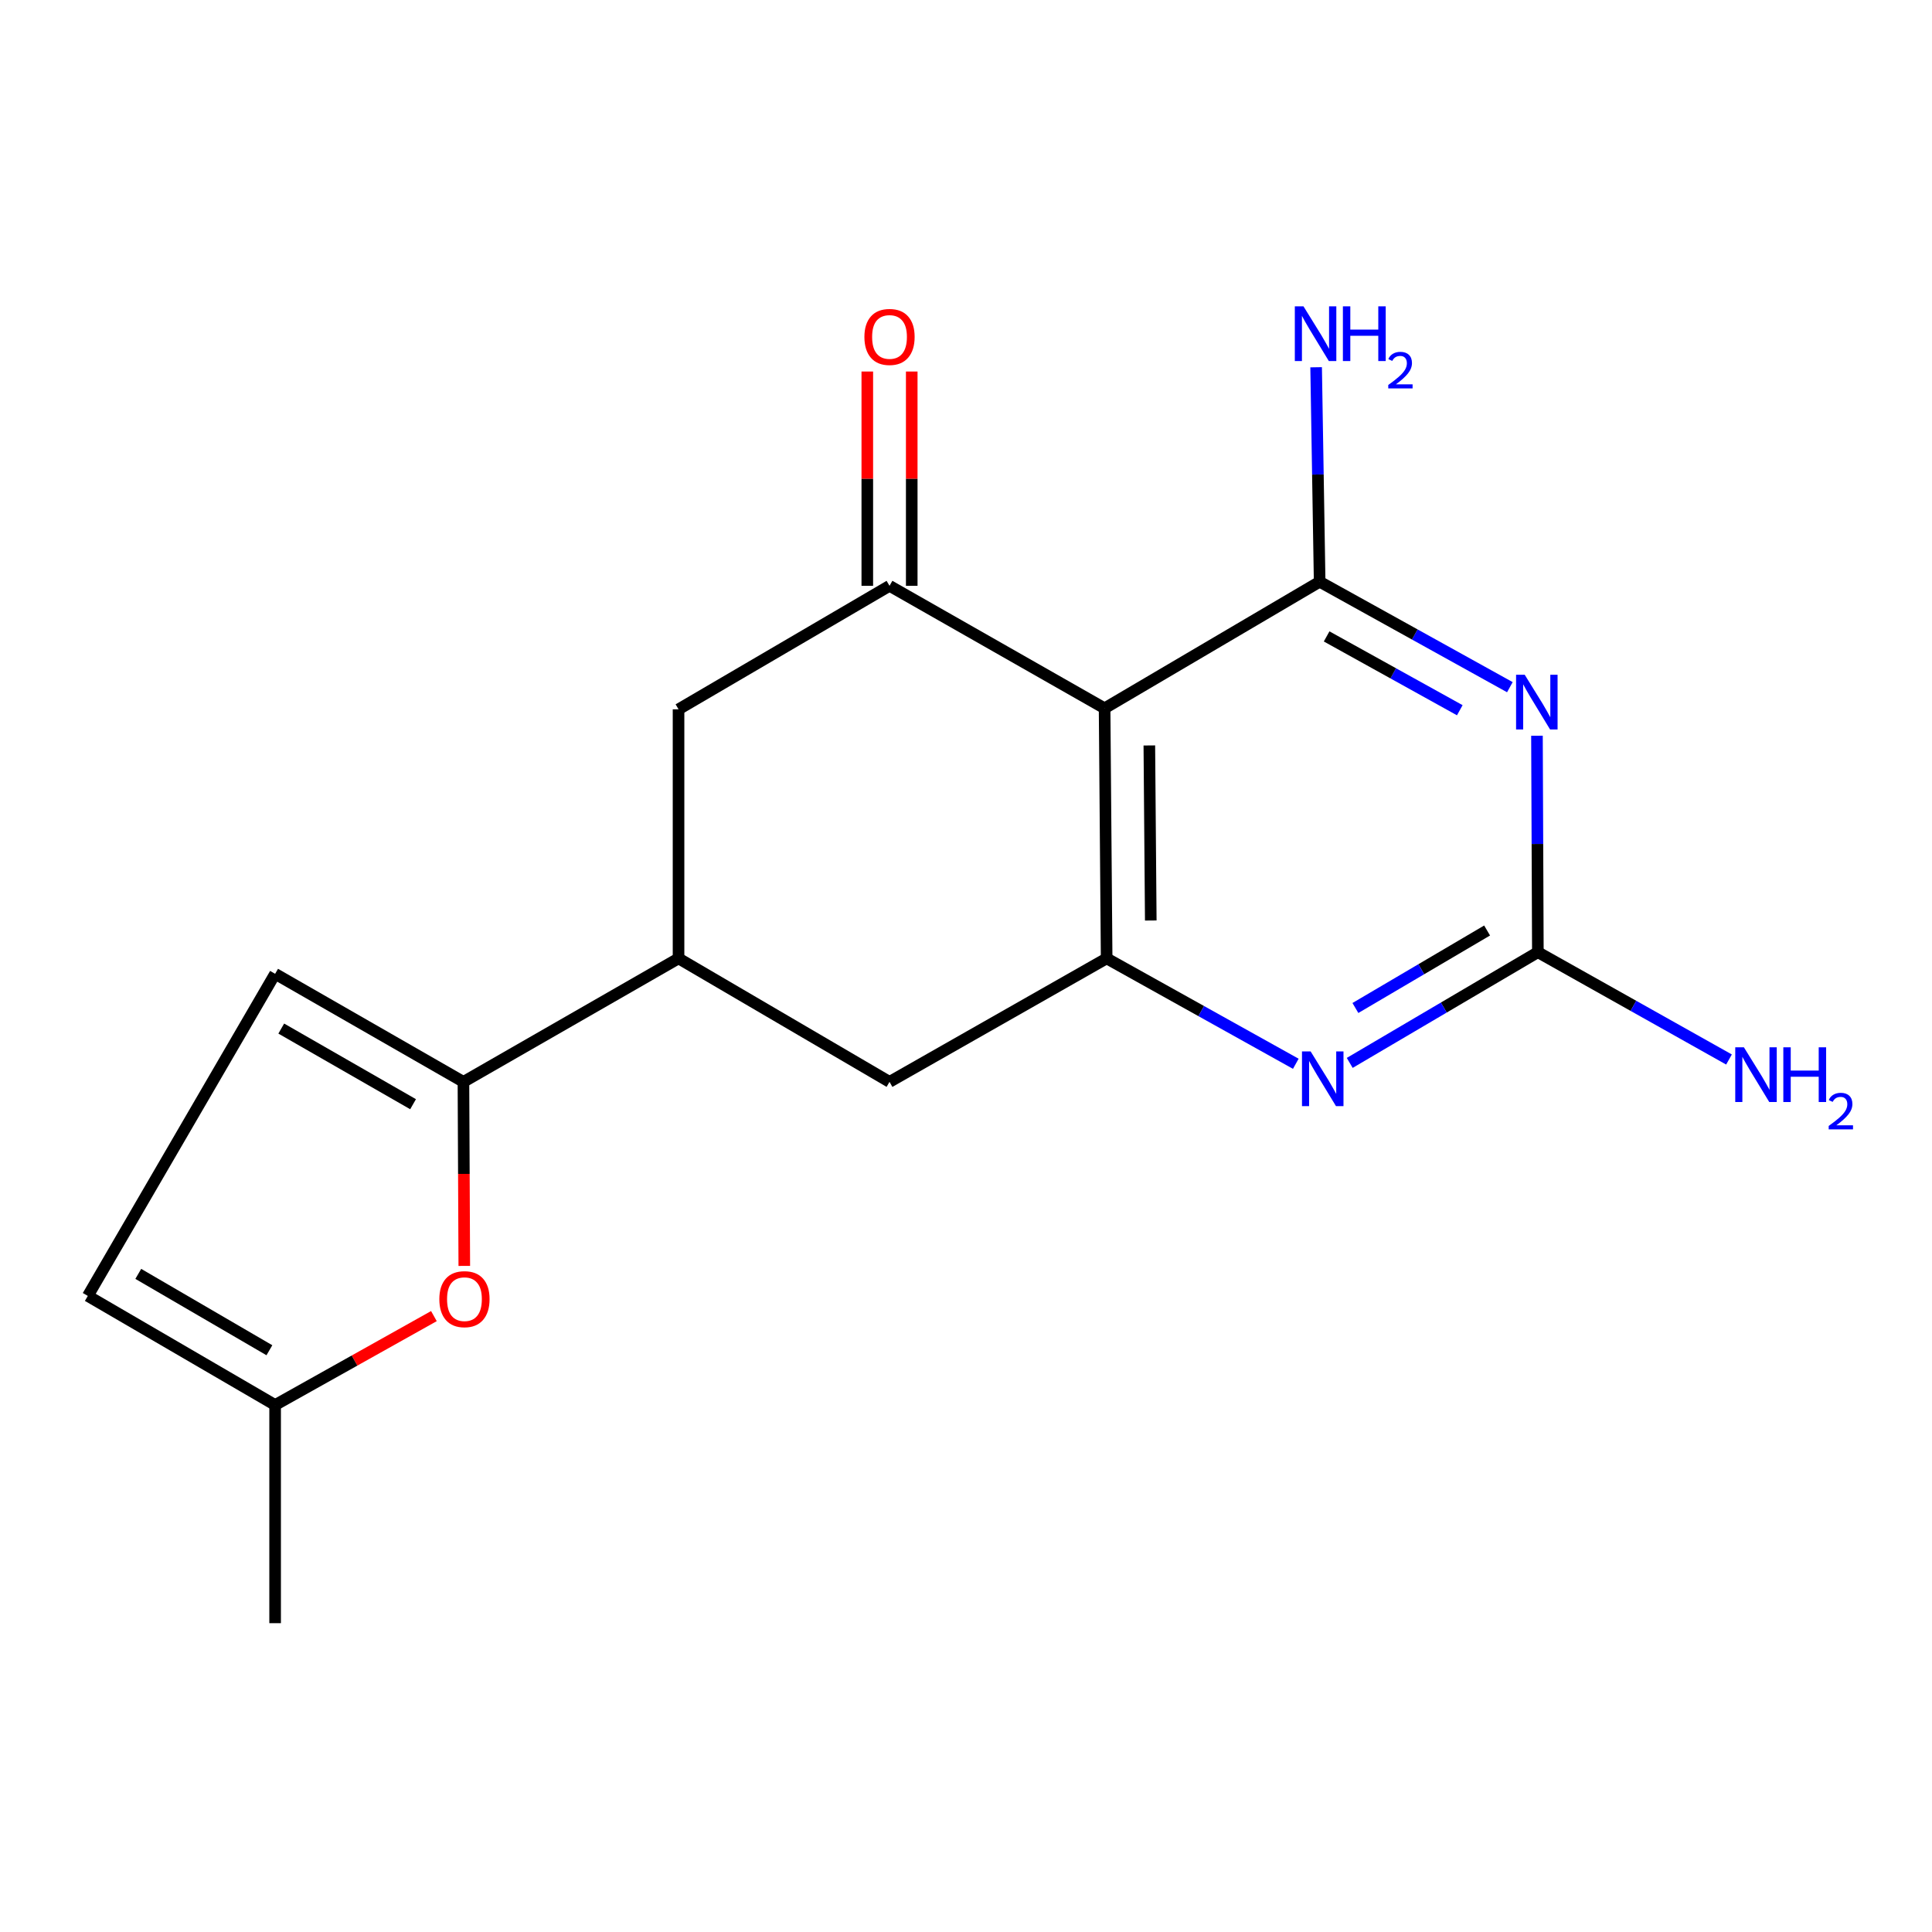 <?xml version='1.0' encoding='iso-8859-1'?>
<svg version='1.1' baseProfile='full'
              xmlns='http://www.w3.org/2000/svg'
                      xmlns:rdkit='http://www.rdkit.org/xml'
                      xmlns:xlink='http://www.w3.org/1999/xlink'
                  xml:space='preserve'
width='1000px' height='1000px' viewBox='0 0 1000 1000'>
<!-- END OF HEADER -->
<rect style='opacity:1.0;fill:#FFFFFF;stroke:none' width='1000' height='1000' x='0' y='0'> </rect>
<path class='bond-1' d='M 781.505,355.686 L 732.277,328.395' style='fill:none;fill-rule:evenodd;stroke:#0000FF;stroke-width:6px;stroke-linecap:butt;stroke-linejoin:miter;stroke-opacity:1' />
<path class='bond-1' d='M 732.277,328.395 L 683.048,301.103' style='fill:none;fill-rule:evenodd;stroke:#000000;stroke-width:6px;stroke-linecap:butt;stroke-linejoin:miter;stroke-opacity:1' />
<path class='bond-1' d='M 755.584,367.615 L 721.124,348.511' style='fill:none;fill-rule:evenodd;stroke:#0000FF;stroke-width:6px;stroke-linecap:butt;stroke-linejoin:miter;stroke-opacity:1' />
<path class='bond-1' d='M 721.124,348.511 L 686.664,329.406' style='fill:none;fill-rule:evenodd;stroke:#000000;stroke-width:6px;stroke-linecap:butt;stroke-linejoin:miter;stroke-opacity:1' />
<path class='bond-4' d='M 795.53,380.818 L 795.763,436.835' style='fill:none;fill-rule:evenodd;stroke:#0000FF;stroke-width:6px;stroke-linecap:butt;stroke-linejoin:miter;stroke-opacity:1' />
<path class='bond-4' d='M 795.763,436.835 L 795.995,492.852' style='fill:none;fill-rule:evenodd;stroke:#000000;stroke-width:6px;stroke-linecap:butt;stroke-linejoin:miter;stroke-opacity:1' />
<path class='bond-0' d='M 571.737,366.617 L 683.048,301.103' style='fill:none;fill-rule:evenodd;stroke:#000000;stroke-width:6px;stroke-linecap:butt;stroke-linejoin:miter;stroke-opacity:1' />
<path class='bond-3' d='M 571.737,366.617 L 460.414,303.224' style='fill:none;fill-rule:evenodd;stroke:#000000;stroke-width:6px;stroke-linecap:butt;stroke-linejoin:miter;stroke-opacity:1' />
<path class='bond-18' d='M 571.737,366.617 L 572.798,496.06' style='fill:none;fill-rule:evenodd;stroke:#000000;stroke-width:6px;stroke-linecap:butt;stroke-linejoin:miter;stroke-opacity:1' />
<path class='bond-18' d='M 594.896,385.845 L 595.639,476.455' style='fill:none;fill-rule:evenodd;stroke:#000000;stroke-width:6px;stroke-linecap:butt;stroke-linejoin:miter;stroke-opacity:1' />
<path class='bond-15' d='M 683.048,301.103 L 682.137,245.596' style='fill:none;fill-rule:evenodd;stroke:#000000;stroke-width:6px;stroke-linecap:butt;stroke-linejoin:miter;stroke-opacity:1' />
<path class='bond-15' d='M 682.137,245.596 L 681.225,190.09' style='fill:none;fill-rule:evenodd;stroke:#0000FF;stroke-width:6px;stroke-linecap:butt;stroke-linejoin:miter;stroke-opacity:1' />
<path class='bond-2' d='M 572.798,496.06 L 621.751,523.336' style='fill:none;fill-rule:evenodd;stroke:#000000;stroke-width:6px;stroke-linecap:butt;stroke-linejoin:miter;stroke-opacity:1' />
<path class='bond-2' d='M 621.751,523.336 L 670.705,550.611' style='fill:none;fill-rule:evenodd;stroke:#0000FF;stroke-width:6px;stroke-linecap:butt;stroke-linejoin:miter;stroke-opacity:1' />
<path class='bond-11' d='M 572.798,496.06 L 460.414,559.976' style='fill:none;fill-rule:evenodd;stroke:#000000;stroke-width:6px;stroke-linecap:butt;stroke-linejoin:miter;stroke-opacity:1' />
<path class='bond-10' d='M 460.414,303.224 L 351.211,367.14' style='fill:none;fill-rule:evenodd;stroke:#000000;stroke-width:6px;stroke-linecap:butt;stroke-linejoin:miter;stroke-opacity:1' />
<path class='bond-14' d='M 471.914,303.224 L 471.914,247.762' style='fill:none;fill-rule:evenodd;stroke:#000000;stroke-width:6px;stroke-linecap:butt;stroke-linejoin:miter;stroke-opacity:1' />
<path class='bond-14' d='M 471.914,247.762 L 471.914,192.3' style='fill:none;fill-rule:evenodd;stroke:#FF0000;stroke-width:6px;stroke-linecap:butt;stroke-linejoin:miter;stroke-opacity:1' />
<path class='bond-14' d='M 448.913,303.224 L 448.913,247.762' style='fill:none;fill-rule:evenodd;stroke:#000000;stroke-width:6px;stroke-linecap:butt;stroke-linejoin:miter;stroke-opacity:1' />
<path class='bond-14' d='M 448.913,247.762 L 448.913,192.3' style='fill:none;fill-rule:evenodd;stroke:#FF0000;stroke-width:6px;stroke-linecap:butt;stroke-linejoin:miter;stroke-opacity:1' />
<path class='bond-5' d='M 795.995,492.852 L 747.305,521.505' style='fill:none;fill-rule:evenodd;stroke:#000000;stroke-width:6px;stroke-linecap:butt;stroke-linejoin:miter;stroke-opacity:1' />
<path class='bond-5' d='M 747.305,521.505 L 698.616,550.158' style='fill:none;fill-rule:evenodd;stroke:#0000FF;stroke-width:6px;stroke-linecap:butt;stroke-linejoin:miter;stroke-opacity:1' />
<path class='bond-5' d='M 769.722,481.625 L 735.64,501.682' style='fill:none;fill-rule:evenodd;stroke:#000000;stroke-width:6px;stroke-linecap:butt;stroke-linejoin:miter;stroke-opacity:1' />
<path class='bond-5' d='M 735.64,501.682 L 701.557,521.739' style='fill:none;fill-rule:evenodd;stroke:#0000FF;stroke-width:6px;stroke-linecap:butt;stroke-linejoin:miter;stroke-opacity:1' />
<path class='bond-16' d='M 795.995,492.852 L 845.46,520.625' style='fill:none;fill-rule:evenodd;stroke:#000000;stroke-width:6px;stroke-linecap:butt;stroke-linejoin:miter;stroke-opacity:1' />
<path class='bond-16' d='M 845.46,520.625 L 894.926,548.397' style='fill:none;fill-rule:evenodd;stroke:#0000FF;stroke-width:6px;stroke-linecap:butt;stroke-linejoin:miter;stroke-opacity:1' />
<path class='bond-6' d='M 239.875,559.976 L 351.211,496.06' style='fill:none;fill-rule:evenodd;stroke:#000000;stroke-width:6px;stroke-linecap:butt;stroke-linejoin:miter;stroke-opacity:1' />
<path class='bond-7' d='M 239.875,559.976 L 240.097,607.604' style='fill:none;fill-rule:evenodd;stroke:#000000;stroke-width:6px;stroke-linecap:butt;stroke-linejoin:miter;stroke-opacity:1' />
<path class='bond-7' d='M 240.097,607.604 L 240.319,655.231' style='fill:none;fill-rule:evenodd;stroke:#FF0000;stroke-width:6px;stroke-linecap:butt;stroke-linejoin:miter;stroke-opacity:1' />
<path class='bond-9' d='M 239.875,559.976 L 142.403,504.046' style='fill:none;fill-rule:evenodd;stroke:#000000;stroke-width:6px;stroke-linecap:butt;stroke-linejoin:miter;stroke-opacity:1' />
<path class='bond-9' d='M 213.807,571.536 L 145.576,532.385' style='fill:none;fill-rule:evenodd;stroke:#000000;stroke-width:6px;stroke-linecap:butt;stroke-linejoin:miter;stroke-opacity:1' />
<path class='bond-12' d='M 224.591,681.212 L 183.497,704.221' style='fill:none;fill-rule:evenodd;stroke:#FF0000;stroke-width:6px;stroke-linecap:butt;stroke-linejoin:miter;stroke-opacity:1' />
<path class='bond-12' d='M 183.497,704.221 L 142.403,727.23' style='fill:none;fill-rule:evenodd;stroke:#000000;stroke-width:6px;stroke-linecap:butt;stroke-linejoin:miter;stroke-opacity:1' />
<path class='bond-8' d='M 351.211,496.06 L 460.414,559.976' style='fill:none;fill-rule:evenodd;stroke:#000000;stroke-width:6px;stroke-linecap:butt;stroke-linejoin:miter;stroke-opacity:1' />
<path class='bond-19' d='M 351.211,496.06 L 351.211,367.14' style='fill:none;fill-rule:evenodd;stroke:#000000;stroke-width:6px;stroke-linecap:butt;stroke-linejoin:miter;stroke-opacity:1' />
<path class='bond-13' d='M 142.403,504.046 L 45.455,670.763' style='fill:none;fill-rule:evenodd;stroke:#000000;stroke-width:6px;stroke-linecap:butt;stroke-linejoin:miter;stroke-opacity:1' />
<path class='bond-17' d='M 142.403,727.23 L 142.403,840.151' style='fill:none;fill-rule:evenodd;stroke:#000000;stroke-width:6px;stroke-linecap:butt;stroke-linejoin:miter;stroke-opacity:1' />
<path class='bond-20' d='M 142.403,727.23 L 45.455,670.763' style='fill:none;fill-rule:evenodd;stroke:#000000;stroke-width:6px;stroke-linecap:butt;stroke-linejoin:miter;stroke-opacity:1' />
<path class='bond-20' d='M 139.437,698.885 L 71.573,659.358' style='fill:none;fill-rule:evenodd;stroke:#000000;stroke-width:6px;stroke-linecap:butt;stroke-linejoin:miter;stroke-opacity:1' />
<path  class='atom-0' d='M 789.198 349.262
L 798.478 364.262
Q 799.398 365.742, 800.878 368.422
Q 802.358 371.102, 802.438 371.262
L 802.438 349.262
L 806.198 349.262
L 806.198 377.582
L 802.318 377.582
L 792.358 361.182
Q 791.198 359.262, 789.958 357.062
Q 788.758 354.862, 788.398 354.182
L 788.398 377.582
L 784.718 377.582
L 784.718 349.262
L 789.198 349.262
' fill='#0000FF'/>
<path  class='atom-6' d='M 678.386 544.219
L 687.666 559.219
Q 688.586 560.699, 690.066 563.379
Q 691.546 566.059, 691.626 566.219
L 691.626 544.219
L 695.386 544.219
L 695.386 572.539
L 691.506 572.539
L 681.546 556.139
Q 680.386 554.219, 679.146 552.019
Q 677.946 549.819, 677.586 549.139
L 677.586 572.539
L 673.906 572.539
L 673.906 544.219
L 678.386 544.219
' fill='#0000FF'/>
<path  class='atom-8' d='M 227.399 672.44
Q 227.399 665.64, 230.759 661.84
Q 234.119 658.04, 240.399 658.04
Q 246.679 658.04, 250.039 661.84
Q 253.399 665.64, 253.399 672.44
Q 253.399 679.32, 249.999 683.24
Q 246.599 687.12, 240.399 687.12
Q 234.159 687.12, 230.759 683.24
Q 227.399 679.36, 227.399 672.44
M 240.399 683.92
Q 244.719 683.92, 247.039 681.04
Q 249.399 678.12, 249.399 672.44
Q 249.399 666.88, 247.039 664.08
Q 244.719 661.24, 240.399 661.24
Q 236.079 661.24, 233.719 664.04
Q 231.399 666.84, 231.399 672.44
Q 231.399 678.16, 233.719 681.04
Q 236.079 683.92, 240.399 683.92
' fill='#FF0000'/>
<path  class='atom-15' d='M 447.414 174.397
Q 447.414 167.597, 450.774 163.797
Q 454.134 159.997, 460.414 159.997
Q 466.694 159.997, 470.054 163.797
Q 473.414 167.597, 473.414 174.397
Q 473.414 181.277, 470.014 185.197
Q 466.614 189.077, 460.414 189.077
Q 454.174 189.077, 450.774 185.197
Q 447.414 181.317, 447.414 174.397
M 460.414 185.877
Q 464.734 185.877, 467.054 182.997
Q 469.414 180.077, 469.414 174.397
Q 469.414 168.837, 467.054 166.037
Q 464.734 163.197, 460.414 163.197
Q 456.094 163.197, 453.734 165.997
Q 451.414 168.797, 451.414 174.397
Q 451.414 180.117, 453.734 182.997
Q 456.094 185.877, 460.414 185.877
' fill='#FF0000'/>
<path  class='atom-16' d='M 674.68 158.56
L 683.96 173.56
Q 684.88 175.04, 686.36 177.72
Q 687.84 180.4, 687.92 180.56
L 687.92 158.56
L 691.68 158.56
L 691.68 186.88
L 687.8 186.88
L 677.84 170.48
Q 676.68 168.56, 675.44 166.36
Q 674.24 164.16, 673.88 163.48
L 673.88 186.88
L 670.2 186.88
L 670.2 158.56
L 674.68 158.56
' fill='#0000FF'/>
<path  class='atom-16' d='M 695.08 158.56
L 698.92 158.56
L 698.92 170.6
L 713.4 170.6
L 713.4 158.56
L 717.24 158.56
L 717.24 186.88
L 713.4 186.88
L 713.4 173.8
L 698.92 173.8
L 698.92 186.88
L 695.08 186.88
L 695.08 158.56
' fill='#0000FF'/>
<path  class='atom-16' d='M 718.613 185.887
Q 719.299 184.118, 720.936 183.141
Q 722.573 182.138, 724.843 182.138
Q 727.668 182.138, 729.252 183.669
Q 730.836 185.2, 730.836 187.919
Q 730.836 190.691, 728.777 193.279
Q 726.744 195.866, 722.52 198.928
L 731.153 198.928
L 731.153 201.04
L 718.56 201.04
L 718.56 199.271
Q 722.045 196.79, 724.104 194.942
Q 726.189 193.094, 727.193 191.431
Q 728.196 189.767, 728.196 188.051
Q 728.196 186.256, 727.298 185.253
Q 726.401 184.25, 724.843 184.25
Q 723.338 184.25, 722.335 184.857
Q 721.332 185.464, 720.619 186.811
L 718.613 185.887
' fill='#0000FF'/>
<path  class='atom-17' d='M 902.643 542.085
L 911.923 557.085
Q 912.843 558.565, 914.323 561.245
Q 915.803 563.925, 915.883 564.085
L 915.883 542.085
L 919.643 542.085
L 919.643 570.405
L 915.763 570.405
L 905.803 554.005
Q 904.643 552.085, 903.403 549.885
Q 902.203 547.685, 901.843 547.005
L 901.843 570.405
L 898.163 570.405
L 898.163 542.085
L 902.643 542.085
' fill='#0000FF'/>
<path  class='atom-17' d='M 923.043 542.085
L 926.883 542.085
L 926.883 554.125
L 941.363 554.125
L 941.363 542.085
L 945.203 542.085
L 945.203 570.405
L 941.363 570.405
L 941.363 557.325
L 926.883 557.325
L 926.883 570.405
L 923.043 570.405
L 923.043 542.085
' fill='#0000FF'/>
<path  class='atom-17' d='M 946.576 569.411
Q 947.262 567.643, 948.899 566.666
Q 950.536 565.663, 952.806 565.663
Q 955.631 565.663, 957.215 567.194
Q 958.799 568.725, 958.799 571.444
Q 958.799 574.216, 956.74 576.803
Q 954.707 579.391, 950.483 582.453
L 959.116 582.453
L 959.116 584.565
L 946.523 584.565
L 946.523 582.796
Q 950.008 580.315, 952.067 578.467
Q 954.153 576.619, 955.156 574.955
Q 956.159 573.292, 956.159 571.576
Q 956.159 569.781, 955.261 568.778
Q 954.364 567.775, 952.806 567.775
Q 951.301 567.775, 950.298 568.382
Q 949.295 568.989, 948.582 570.335
L 946.576 569.411
' fill='#0000FF'/>
</svg>
